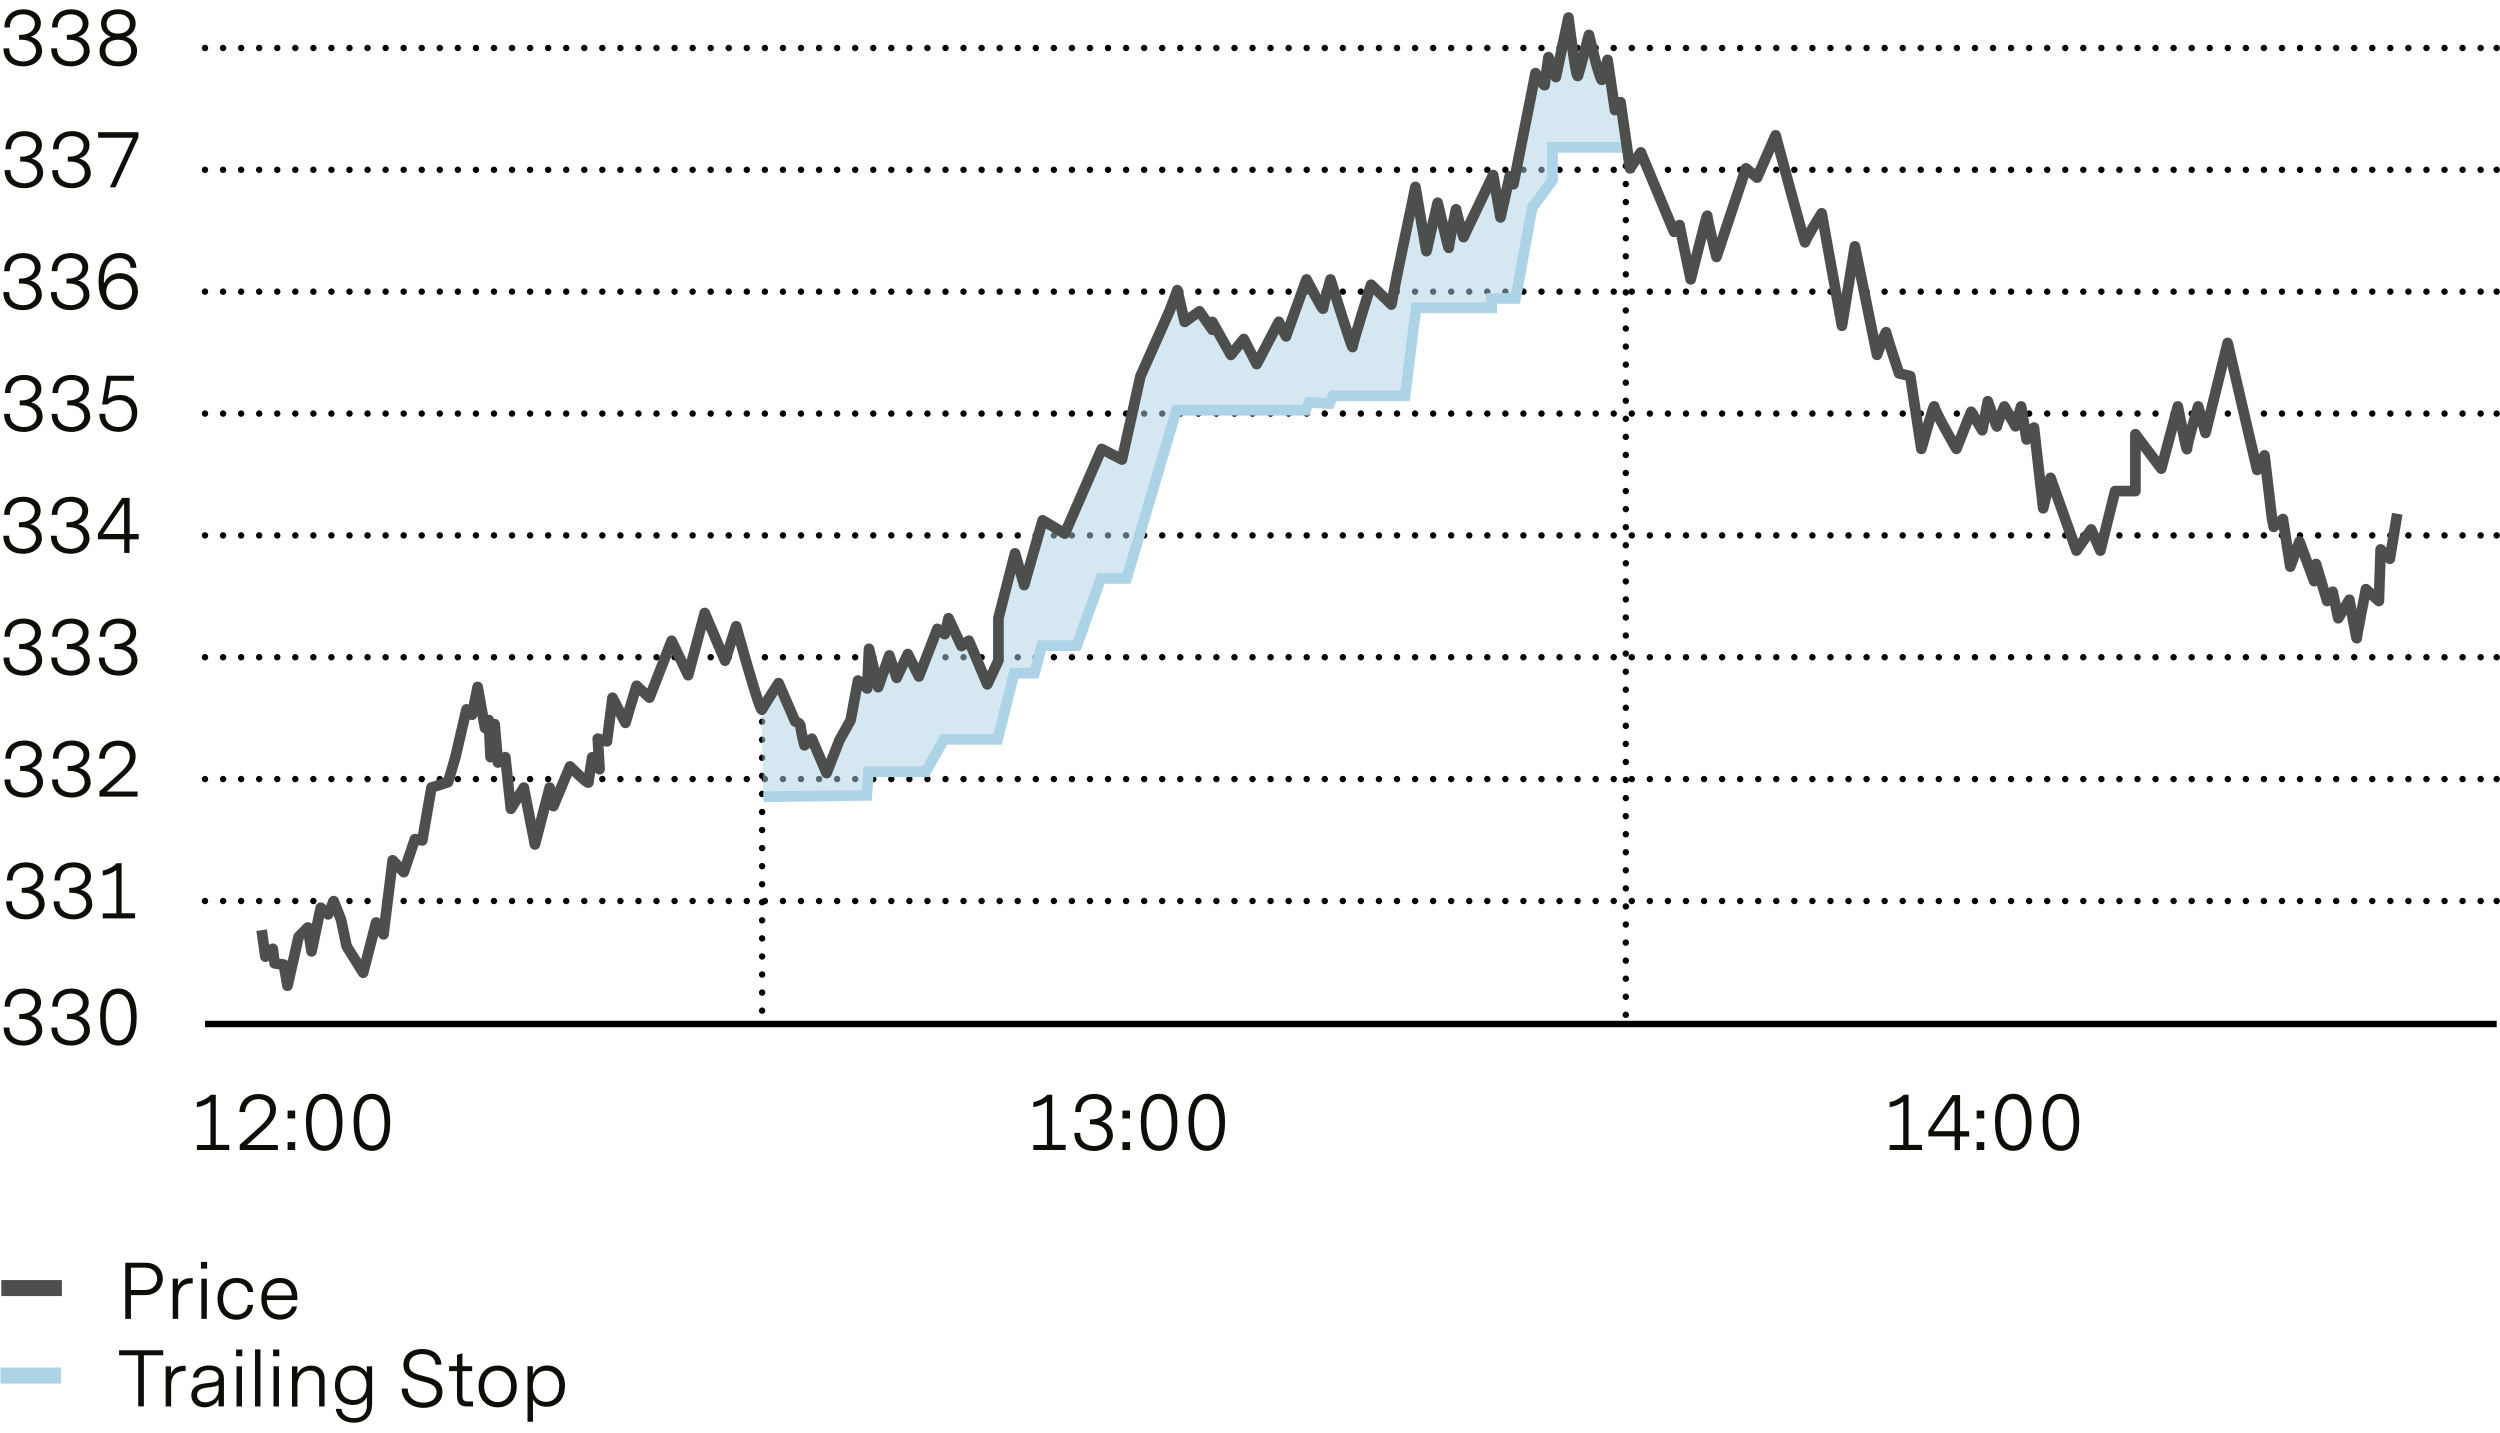 <?xml version="1.0" encoding="UTF-8"?>
<svg xmlns="http://www.w3.org/2000/svg" width="82.52mm" height="47.3mm" viewBox="0 0 233.91 134.09">
  <g id="Charts">
    <g>
      <path d="m3.95,96.36c0,.85-.74,1.48-1.78,1.48s-1.84-.57-1.84-1.69h.55c-.03.81.58,1.23,1.31,1.23s1.19-.47,1.19-.99c0-.55-.46-1.04-1.37-1.04h-.22v-.46h.13c.9,0,1.35-.51,1.35-1.04s-.46-.88-1.11-.88c-.71,0-1.23.42-1.23,1.23H.42c0-1.11.78-1.7,1.79-1.7.9,0,1.62.48,1.62,1.31,0,.58-.36,1.06-.95,1.26.68.18,1.06.68,1.06,1.3Z" style="fill: #0e0e09;"/>
      <path d="m8.41,96.36c0,.85-.74,1.48-1.78,1.48s-1.83-.57-1.83-1.69h.55c-.03.81.58,1.23,1.31,1.23s1.19-.47,1.19-.99c0-.55-.46-1.04-1.37-1.04h-.22v-.46h.13c.9,0,1.35-.51,1.35-1.04s-.46-.88-1.11-.88c-.71,0-1.23.42-1.23,1.23h-.52c0-1.11.78-1.7,1.79-1.7.9,0,1.62.48,1.62,1.31,0,.58-.36,1.06-.95,1.26.68.18,1.06.68,1.06,1.3Z" style="fill: #0e0e09;"/>
      <path d="m9.35,95.18c0-1.62.53-2.68,1.72-2.68s1.71,1.06,1.71,2.67-.54,2.67-1.72,2.67-1.7-1.06-1.7-2.66Zm2.89.03c0-1.23-.33-2.21-1.2-2.21-.81,0-1.16.85-1.16,2.14s.35,2.21,1.2,2.21,1.16-.9,1.17-2.14Z" style="fill: #0e0e09;"/>
    </g>
    <g>
      <path d="m18.41,107.14h1.27v-4.06c-.38.31-.86.46-1.27.52v-.47c.43-.08.9-.29,1.31-.69h.46v4.69h1.26v.48h-3.03v-.48Z" style="fill: #0e0e09;"/>
      <path d="m25.98,107.61h-3.56v-.49l1.32-1.18c.9-.81,1.52-1.31,1.52-2.07,0-.67-.48-1.02-1.09-1.02s-1.2.38-1.25,1.21h-.53c.04-1.14.87-1.69,1.8-1.69s1.62.52,1.62,1.47c0,.84-.57,1.39-1.52,2.24l-1.18,1.06h2.88v.48Z" style="fill: #0e0e09;"/>
      <path d="m26.9,103.92h.71v.74h-.71v-.74Zm0,2.95h.71v.74h-.71v-.74Z" style="fill: #0e0e09;"/>
      <path d="m28.61,105.03c0-1.62.53-2.68,1.72-2.68s1.71,1.06,1.71,2.67-.54,2.67-1.72,2.67-1.7-1.06-1.7-2.66Zm2.89.03c0-1.23-.33-2.21-1.2-2.21-.81,0-1.16.85-1.16,2.14s.35,2.21,1.2,2.21,1.16-.9,1.17-2.14Z" style="fill: #0e0e09;"/>
      <path d="m33.07,105.03c0-1.62.53-2.68,1.72-2.68s1.71,1.06,1.71,2.67-.54,2.67-1.72,2.67-1.7-1.06-1.7-2.66Zm2.89.03c0-1.23-.33-2.21-1.2-2.21-.81,0-1.16.85-1.16,2.14s.35,2.21,1.2,2.21,1.16-.9,1.17-2.14Z" style="fill: #0e0e09;"/>
    </g>
    <g>
      <path d="m96.68,107.14h1.27v-4.06c-.38.31-.86.46-1.27.52v-.47c.43-.08.9-.29,1.31-.69h.46v4.69h1.26v.48h-3.03v-.48Z" style="fill: #0e0e09;"/>
      <path d="m104.13,106.22c0,.85-.74,1.48-1.78,1.48s-1.83-.57-1.83-1.69h.55c-.03.81.58,1.23,1.31,1.23s1.19-.47,1.19-.99c0-.55-.46-1.04-1.37-1.04h-.22v-.46h.13c.9,0,1.35-.51,1.35-1.04s-.46-.88-1.11-.88c-.71,0-1.23.42-1.23,1.23h-.52c0-1.11.78-1.7,1.79-1.7.9,0,1.62.48,1.62,1.31,0,.58-.36,1.06-.95,1.26.68.18,1.06.68,1.06,1.3Z" style="fill: #0e0e09;"/>
      <path d="m105.02,103.92h.71v.74h-.71v-.74Zm0,2.95h.71v.74h-.71v-.74Z" style="fill: #0e0e09;"/>
      <path d="m106.73,105.03c0-1.62.53-2.68,1.72-2.68s1.71,1.06,1.71,2.67-.54,2.67-1.72,2.67-1.7-1.06-1.7-2.66Zm2.89.03c0-1.23-.33-2.21-1.2-2.21-.81,0-1.16.85-1.16,2.14s.35,2.21,1.2,2.21,1.16-.9,1.17-2.14Z" style="fill: #0e0e09;"/>
      <path d="m111.19,105.03c0-1.62.53-2.68,1.72-2.68s1.71,1.06,1.71,2.67-.54,2.67-1.72,2.67-1.7-1.06-1.7-2.66Zm2.89.03c0-1.23-.33-2.21-1.2-2.21-.81,0-1.16.85-1.16,2.14s.35,2.21,1.2,2.21,1.16-.9,1.17-2.14Z" style="fill: #0e0e09;"/>
    </g>
    <g>
      <path d="m176.81,107.14h1.27v-4.06c-.38.31-.86.46-1.27.52v-.47c.43-.08.9-.29,1.31-.69h.46v4.69h1.26v.48h-3.03v-.48Z" style="fill: #0e0e09;"/>
      <path d="m184.25,105.85v.5h-.86v1.27h-.5v-1.28h-2.46v-.52l2.26-3.35h.71v3.38h.86Zm-1.37,0v-2.87l-1.97,2.87h1.97Z" style="fill: #0e0e09;"/>
      <path d="m184.95,103.92h.71v.74h-.71v-.74Zm0,2.95h.71v.74h-.71v-.74Z" style="fill: #0e0e09;"/>
      <path d="m186.66,105.03c0-1.62.53-2.68,1.72-2.68s1.71,1.06,1.71,2.67-.54,2.67-1.72,2.67-1.7-1.06-1.7-2.66Zm2.89.03c0-1.23-.33-2.21-1.2-2.21-.81,0-1.16.85-1.16,2.14s.35,2.21,1.2,2.21,1.16-.9,1.17-2.14Z" style="fill: #0e0e09;"/>
      <path d="m191.12,105.03c0-1.62.53-2.68,1.72-2.68s1.71,1.06,1.71,2.67-.54,2.67-1.72,2.67-1.7-1.06-1.7-2.66Zm2.89.03c0-1.23-.33-2.21-1.2-2.21-.81,0-1.16.85-1.16,2.14s.35,2.21,1.2,2.21,1.16-.9,1.17-2.14Z" style="fill: #0e0e09;"/>
    </g>
    <line x1="19.17" y1="95.82" x2="233.61" y2="95.82" style="fill: none; stroke: #000; stroke-miterlimit: 10; stroke-width: .6px;"/>
    <g>
      <path d="m4.17,84.55c0,.85-.74,1.48-1.78,1.48s-1.83-.57-1.83-1.69h.55c-.03.81.58,1.23,1.31,1.23s1.19-.47,1.19-.99c0-.55-.46-1.04-1.37-1.04h-.22v-.46h.13c.9,0,1.35-.51,1.35-1.04s-.46-.88-1.11-.88c-.71,0-1.23.42-1.23,1.23h-.52c0-1.11.78-1.7,1.79-1.7.9,0,1.62.48,1.62,1.31,0,.58-.36,1.06-.95,1.26.68.18,1.06.68,1.06,1.3Z" style="fill: #0e0e09;"/>
      <path d="m8.63,84.55c0,.85-.74,1.48-1.78,1.48s-1.84-.57-1.84-1.69h.55c-.03.81.58,1.23,1.31,1.23s1.19-.47,1.19-.99c0-.55-.46-1.04-1.37-1.04h-.22v-.46h.13c.9,0,1.35-.51,1.35-1.04s-.46-.88-1.11-.88c-.71,0-1.23.42-1.23,1.23h-.52c0-1.11.78-1.7,1.79-1.7.9,0,1.62.48,1.62,1.31,0,.58-.36,1.06-.95,1.26.68.18,1.06.68,1.06,1.3Z" style="fill: #0e0e09;"/>
      <path d="m9.6,85.47h1.27v-4.06c-.38.31-.86.46-1.27.52v-.47c.43-.08.9-.29,1.31-.69h.46v4.69h1.26v.48h-3.03v-.48Z" style="fill: #0e0e09;"/>
    </g>
    <g>
      <line x1="19.17" y1="84.31" x2="19.17" y2="84.31" style="fill: none; stroke: #000; stroke-linecap: round; stroke-linejoin: round; stroke-width: .6px;"/>
      <line x1="20.86" y1="84.31" x2="232.77" y2="84.31" style="fill: none; stroke: #000; stroke-dasharray: 0 0 0 1.69; stroke-linecap: round; stroke-linejoin: round; stroke-width: .6px;"/>
      <line x1="233.61" y1="84.31" x2="233.61" y2="84.31" style="fill: none; stroke: #000; stroke-linecap: round; stroke-linejoin: round; stroke-width: .6px;"/>
    </g>
    <g>
      <path d="m4.02,73.15c0,.85-.74,1.48-1.78,1.48s-1.83-.57-1.83-1.69h.55c-.03.81.58,1.23,1.31,1.23s1.19-.47,1.19-.99c0-.55-.46-1.04-1.37-1.04h-.22v-.46h.13c.9,0,1.35-.51,1.35-1.04s-.46-.88-1.11-.88c-.71,0-1.23.42-1.23,1.23H.49c0-1.11.78-1.7,1.79-1.7.9,0,1.62.48,1.62,1.31,0,.58-.36,1.06-.95,1.26.68.18,1.06.68,1.06,1.3Z" style="fill: #0e0e09;"/>
      <path d="m8.48,73.15c0,.85-.74,1.48-1.78,1.48s-1.84-.57-1.84-1.69h.55c-.03.81.58,1.23,1.31,1.23s1.19-.47,1.19-.99c0-.55-.46-1.04-1.37-1.04h-.22v-.46h.13c.9,0,1.35-.51,1.35-1.04s-.46-.88-1.11-.88c-.71,0-1.23.42-1.23,1.23h-.52c0-1.11.78-1.7,1.79-1.7.9,0,1.62.48,1.62,1.31,0,.58-.36,1.06-.95,1.26.68.18,1.06.68,1.06,1.3Z" style="fill: #0e0e09;"/>
      <path d="m12.85,74.54h-3.56v-.49l1.32-1.18c.9-.81,1.52-1.31,1.52-2.07,0-.67-.48-1.02-1.09-1.02s-1.2.38-1.25,1.21h-.53c.04-1.14.87-1.69,1.8-1.69s1.62.52,1.62,1.47c0,.84-.57,1.39-1.52,2.24l-1.18,1.06h2.88v.48Z" style="fill: #0e0e09;"/>
    </g>
    <g>
      <line x1="19.17" y1="72.9" x2="19.17" y2="72.9" style="fill: none; stroke: #000; stroke-linecap: round; stroke-linejoin: round; stroke-width: .6px;"/>
      <line x1="20.86" y1="72.9" x2="232.77" y2="72.9" style="fill: none; stroke: #000; stroke-dasharray: 0 0 0 1.69; stroke-linecap: round; stroke-linejoin: round; stroke-width: .6px;"/>
      <line x1="233.61" y1="72.9" x2="233.61" y2="72.9" style="fill: none; stroke: #000; stroke-linecap: round; stroke-linejoin: round; stroke-width: .6px;"/>
    </g>
    <g>
      <path d="m3.94,61.74c0,.85-.74,1.48-1.78,1.48s-1.84-.57-1.84-1.69h.55c-.03.81.58,1.23,1.31,1.23s1.19-.47,1.19-.99c0-.55-.46-1.04-1.37-1.04h-.22v-.46h.13c.9,0,1.35-.51,1.35-1.04s-.46-.88-1.11-.88c-.71,0-1.23.42-1.23,1.23H.41c0-1.11.78-1.7,1.79-1.7.9,0,1.62.48,1.62,1.31,0,.58-.36,1.06-.95,1.26.68.18,1.06.68,1.06,1.3Z" style="fill: #0e0e09;"/>
      <path d="m8.4,61.74c0,.85-.74,1.48-1.78,1.48s-1.83-.57-1.83-1.69h.55c-.03.81.58,1.23,1.31,1.23s1.19-.47,1.19-.99c0-.55-.46-1.04-1.37-1.04h-.22v-.46h.13c.9,0,1.35-.51,1.35-1.04s-.46-.88-1.11-.88c-.71,0-1.23.42-1.23,1.23h-.52c0-1.11.78-1.7,1.79-1.7.9,0,1.62.48,1.62,1.31,0,.58-.36,1.06-.95,1.26.68.18,1.06.68,1.06,1.3Z" style="fill: #0e0e09;"/>
      <path d="m12.86,61.74c0,.85-.74,1.48-1.78,1.48s-1.84-.57-1.84-1.69h.55c-.03.81.58,1.23,1.31,1.23s1.19-.47,1.19-.99c0-.55-.46-1.04-1.37-1.04h-.22v-.46h.13c.9,0,1.35-.51,1.35-1.04s-.46-.88-1.11-.88c-.71,0-1.23.42-1.23,1.23h-.52c0-1.11.78-1.7,1.79-1.7.9,0,1.62.48,1.62,1.31,0,.58-.36,1.06-.95,1.26.68.18,1.06.68,1.06,1.3Z" style="fill: #0e0e09;"/>
    </g>
    <g>
      <line x1="19.17" y1="61.5" x2="19.17" y2="61.5" style="fill: none; stroke: #000; stroke-linecap: round; stroke-linejoin: round; stroke-width: .6px;"/>
      <line x1="20.86" y1="61.5" x2="232.77" y2="61.5" style="fill: none; stroke: #000; stroke-dasharray: 0 0 0 1.69; stroke-linecap: round; stroke-linejoin: round; stroke-width: .6px;"/>
      <line x1="233.61" y1="61.5" x2="233.61" y2="61.5" style="fill: none; stroke: #000; stroke-linecap: round; stroke-linejoin: round; stroke-width: .6px;"/>
    </g>
    <g>
      <path d="m3.91,50.34c0,.85-.74,1.48-1.78,1.48s-1.83-.57-1.83-1.69h.55c-.03.81.58,1.23,1.31,1.23s1.19-.47,1.19-.99c0-.55-.46-1.04-1.37-1.04h-.22v-.46h.13c.9,0,1.35-.51,1.35-1.04s-.46-.88-1.11-.88c-.71,0-1.23.42-1.23,1.23H.38c0-1.11.78-1.7,1.79-1.7.9,0,1.62.48,1.62,1.31,0,.58-.36,1.06-.95,1.26.68.18,1.06.68,1.06,1.3Z" style="fill: #0e0e09;"/>
      <path d="m8.37,50.34c0,.85-.74,1.48-1.78,1.48s-1.84-.57-1.84-1.69h.55c-.03.81.58,1.23,1.31,1.23s1.19-.47,1.19-.99c0-.55-.46-1.04-1.37-1.04h-.22v-.46h.13c.9,0,1.35-.51,1.35-1.04s-.46-.88-1.11-.88c-.71,0-1.23.42-1.23,1.23h-.52c0-1.11.78-1.7,1.79-1.7.9,0,1.62.48,1.62,1.31,0,.58-.36,1.06-.95,1.26.68.18,1.06.68,1.06,1.3Z" style="fill: #0e0e09;"/>
      <path d="m12.97,49.97v.5h-.86v1.27h-.5v-1.28h-2.46v-.52l2.26-3.35h.71v3.38h.86Zm-1.37,0v-2.87l-1.97,2.87h1.97Z" style="fill: #0e0e09;"/>
    </g>
    <g>
      <line x1="19.17" y1="50.1" x2="19.17" y2="50.1" style="fill: none; stroke: #000; stroke-linecap: round; stroke-linejoin: round; stroke-width: .6px;"/>
      <line x1="20.86" y1="50.1" x2="232.77" y2="50.1" style="fill: none; stroke: #000; stroke-dasharray: 0 0 0 1.69; stroke-linecap: round; stroke-linejoin: round; stroke-width: .6px;"/>
      <line x1="233.61" y1="50.1" x2="233.61" y2="50.1" style="fill: none; stroke: #000; stroke-linecap: round; stroke-linejoin: round; stroke-width: .6px;"/>
    </g>
    <g>
      <path d="m3.98,38.94c0,.85-.74,1.48-1.78,1.48s-1.83-.57-1.83-1.69h.55c-.03.81.58,1.23,1.31,1.23s1.19-.47,1.19-.99c0-.55-.46-1.04-1.37-1.04h-.22v-.46h.13c.9,0,1.35-.51,1.35-1.04s-.46-.88-1.11-.88c-.71,0-1.23.42-1.23,1.23H.45c0-1.11.78-1.7,1.79-1.7.9,0,1.62.48,1.62,1.31,0,.58-.36,1.06-.95,1.26.68.18,1.06.68,1.06,1.3Z" style="fill: #0e0e09;"/>
      <path d="m8.44,38.94c0,.85-.74,1.48-1.78,1.48s-1.84-.57-1.84-1.69h.55c-.03.81.58,1.23,1.31,1.23s1.19-.47,1.19-.99c0-.55-.46-1.04-1.37-1.04h-.22v-.46h.13c.9,0,1.35-.51,1.35-1.04s-.46-.88-1.11-.88c-.71,0-1.23.42-1.23,1.23h-.52c0-1.11.78-1.7,1.79-1.7.9,0,1.62.48,1.62,1.31,0,.58-.36,1.06-.95,1.26.68.18,1.06.68,1.06,1.3Z" style="fill: #0e0e09;"/>
      <path d="m12.83,38.62c0,.95-.61,1.79-1.77,1.79-.95,0-1.79-.57-1.77-1.69h.55c0,.07,0,.1,0,.15,0,.71.58,1.09,1.23,1.09.81,0,1.25-.59,1.25-1.29,0-.66-.4-1.23-1.2-1.23-.42,0-.8.15-1.08.41h-.5l.44-2.69h2.54v.47h-2.16l-.27,1.69c.36-.27.76-.36,1.13-.36,1.06,0,1.62.76,1.62,1.65Z" style="fill: #0e0e09;"/>
    </g>
    <g>
      <line x1="19.17" y1="38.7" x2="19.17" y2="38.7" style="fill: none; stroke: #000; stroke-linecap: round; stroke-linejoin: round; stroke-width: .6px;"/>
      <line x1="20.86" y1="38.7" x2="232.77" y2="38.7" style="fill: none; stroke: #000; stroke-dasharray: 0 0 0 1.69; stroke-linecap: round; stroke-linejoin: round; stroke-width: .6px;"/>
      <line x1="233.61" y1="38.7" x2="233.61" y2="38.7" style="fill: none; stroke: #000; stroke-linecap: round; stroke-linejoin: round; stroke-width: .6px;"/>
    </g>
    <g>
      <path d="m3.91,27.54c0,.85-.74,1.48-1.78,1.48s-1.83-.57-1.83-1.69h.55c-.03.81.58,1.23,1.31,1.23s1.19-.47,1.19-.99c0-.55-.46-1.04-1.37-1.04h-.22v-.46h.13c.9,0,1.35-.51,1.35-1.04s-.46-.88-1.11-.88c-.71,0-1.23.42-1.23,1.23H.38c0-1.11.78-1.7,1.79-1.7.9,0,1.62.48,1.62,1.31,0,.58-.36,1.06-.95,1.26.68.18,1.06.68,1.06,1.3Z" style="fill: #0e0e09;"/>
      <path d="m8.37,27.54c0,.85-.74,1.48-1.78,1.48s-1.84-.57-1.84-1.69h.55c-.03.81.58,1.23,1.31,1.23s1.19-.47,1.19-.99c0-.55-.46-1.04-1.37-1.04h-.22v-.46h.13c.9,0,1.35-.51,1.35-1.04s-.46-.88-1.11-.88c-.71,0-1.23.42-1.23,1.23h-.52c0-1.11.78-1.7,1.79-1.7.9,0,1.62.48,1.62,1.31,0,.58-.36,1.06-.95,1.26.68.18,1.06.68,1.06,1.3Z" style="fill: #0e0e09;"/>
      <path d="m12.9,27.25c0,.98-.7,1.76-1.74,1.76-.95,0-1.95-.66-1.95-2.68,0-2.26,1.25-2.66,2.02-2.66.85,0,1.48.49,1.52,1.39h-.55c0-.57-.42-.91-1.02-.91-.69,0-1.47.45-1.47,2.18v.2c.31-.69.91-.97,1.51-.97.98,0,1.67.71,1.67,1.68Zm-.55.04c0-.71-.48-1.21-1.19-1.21s-1.23.5-1.23,1.21.5,1.23,1.22,1.23,1.2-.54,1.2-1.24Z" style="fill: #0e0e09;"/>
    </g>
    <g>
      <line x1="19.17" y1="27.29" x2="19.17" y2="27.29" style="fill: none; stroke: #000; stroke-linecap: round; stroke-linejoin: round; stroke-width: .6px;"/>
      <line x1="20.86" y1="27.29" x2="232.77" y2="27.29" style="fill: none; stroke: #000; stroke-dasharray: 0 0 0 1.69; stroke-linecap: round; stroke-linejoin: round; stroke-width: .6px;"/>
      <line x1="233.61" y1="27.29" x2="233.61" y2="27.29" style="fill: none; stroke: #000; stroke-linecap: round; stroke-linejoin: round; stroke-width: .6px;"/>
    </g>
    <g>
      <path d="m4.03,16.13c0,.85-.74,1.48-1.78,1.48s-1.83-.57-1.83-1.69h.55c-.03.81.58,1.23,1.31,1.23s1.19-.47,1.19-.99c0-.55-.46-1.04-1.37-1.04h-.22v-.46h.13c.9,0,1.35-.51,1.35-1.04s-.46-.88-1.11-.88c-.71,0-1.23.42-1.23,1.23h-.52c0-1.11.78-1.7,1.79-1.7.9,0,1.62.48,1.62,1.31,0,.58-.36,1.06-.95,1.26.68.18,1.06.68,1.06,1.3Z" style="fill: #0e0e09;"/>
      <path d="m8.49,16.13c0,.85-.74,1.48-1.78,1.48s-1.84-.57-1.84-1.69h.55c-.03.81.58,1.23,1.31,1.23s1.19-.47,1.19-.99c0-.55-.46-1.04-1.37-1.04h-.22v-.46h.13c.9,0,1.35-.51,1.35-1.04s-.46-.88-1.11-.88c-.71,0-1.23.42-1.23,1.23h-.52c0-1.11.78-1.7,1.79-1.7.9,0,1.62.48,1.62,1.31,0,.58-.36,1.06-.95,1.26.68.18,1.06.68,1.06,1.3Z" style="fill: #0e0e09;"/>
      <path d="m12.94,12.85l-2.15,4.68h-.52l2.14-4.64h-3.24v-.52h3.77v.48Z" style="fill: #0e0e09;"/>
    </g>
    <g>
      <line x1="19.17" y1="15.89" x2="19.17" y2="15.89" style="fill: none; stroke: #000; stroke-linecap: round; stroke-linejoin: round; stroke-width: .6px;"/>
      <line x1="20.86" y1="15.89" x2="232.77" y2="15.89" style="fill: none; stroke: #000; stroke-dasharray: 0 0 0 1.69; stroke-linecap: round; stroke-linejoin: round; stroke-width: .6px;"/>
      <line x1="233.61" y1="15.89" x2="233.61" y2="15.89" style="fill: none; stroke: #000; stroke-linecap: round; stroke-linejoin: round; stroke-width: .6px;"/>
    </g>
    <g>
      <path d="m3.93,4.73c0,.85-.74,1.48-1.78,1.48s-1.84-.57-1.84-1.69h.55c-.03.81.58,1.23,1.31,1.23s1.19-.47,1.19-.99c0-.55-.46-1.04-1.37-1.04h-.22v-.46h.13c.9,0,1.35-.51,1.35-1.04s-.46-.88-1.11-.88c-.71,0-1.23.42-1.23,1.23H.4C.4,1.46,1.18.87,2.19.87c.9,0,1.62.48,1.62,1.31,0,.58-.36,1.06-.95,1.26.68.18,1.06.68,1.06,1.3Z" style="fill: #0e0e09;"/>
      <path d="m8.39,4.73c0,.85-.74,1.48-1.78,1.48s-1.83-.57-1.83-1.69h.55c-.03.81.58,1.23,1.31,1.23s1.19-.47,1.19-.99c0-.55-.46-1.04-1.37-1.04h-.22v-.46h.13c.9,0,1.35-.51,1.35-1.04s-.46-.88-1.11-.88c-.71,0-1.23.42-1.23,1.23h-.52c0-1.11.78-1.7,1.79-1.7.9,0,1.62.48,1.62,1.31,0,.58-.36,1.06-.95,1.26.68.18,1.06.68,1.06,1.3Z" style="fill: #0e0e09;"/>
      <path d="m12.81,4.77c0,.87-.69,1.44-1.75,1.44s-1.76-.57-1.76-1.44c0-.67.41-1.13,1.04-1.33-.54-.22-.9-.62-.9-1.23,0-.89.74-1.34,1.61-1.34s1.63.45,1.63,1.34c0,.64-.39,1.03-.9,1.23.63.2,1.04.67,1.04,1.33Zm-.55-.04c0-.57-.41-1.01-1.21-1.01s-1.2.44-1.2,1.01.38,1.02,1.21,1.02,1.21-.47,1.21-1.02Zm-1.21-1.59c.71,0,1.09-.39,1.09-.9,0-.45-.29-.92-1.09-.92s-1.09.48-1.09.92c0,.53.38.91,1.09.91Z" style="fill: #0e0e09;"/>
    </g>
    <g>
      <line x1="19.17" y1="4.49" x2="19.17" y2="4.49" style="fill: none; stroke: #000; stroke-linecap: round; stroke-linejoin: round; stroke-width: .6px;"/>
      <line x1="20.86" y1="4.49" x2="232.77" y2="4.49" style="fill: none; stroke: #000; stroke-dasharray: 0 0 0 1.69; stroke-linecap: round; stroke-linejoin: round; stroke-width: .6px;"/>
      <line x1="233.61" y1="4.49" x2="233.61" y2="4.49" style="fill: none; stroke: #000; stroke-linecap: round; stroke-linejoin: round; stroke-width: .6px;"/>
    </g>
    <g>
      <path d="m15.25,126.82h-1.8v4.78h-.53v-4.78h-1.79v-.47h4.13v.47Z" style="fill: #0e0e09;"/>
      <path d="m17.37,128.29h-.12c-.8,0-1.25.45-1.25,1.32v2h-.51v-3.76h.5v.69c.18-.5.63-.74,1.21-.74h.16v.48Z" style="fill: #0e0e09;"/>
      <path d="m20.45,130.92c-.29.55-.86.77-1.34.77-.64,0-1.22-.39-1.22-1.13,0-.68.5-1,1.14-1.09l.89-.12c.28-.04.53-.13.53-.47,0-.44-.39-.68-.91-.68-.57,0-.91.27-.99.7h-.51c.1-.75.71-1.13,1.53-1.13s1.37.4,1.37,1.23v2.6h-.5v-.69Zm-.62-1.14l-.57.08c-.48.06-.83.24-.83.69s.36.67.78.67c.59,0,1.24-.43,1.24-1.25v-.36c-.14.09-.36.13-.61.17Z" style="fill: #0e0e09;"/>
      <path d="m22.66,126.91h-.58v-.63h.58v.63Zm-.03.94h-.51v3.76h.51v-3.76Z" style="fill: #0e0e09;"/>
      <path d="m24.36,131.61h-.51v-5.34h.51v5.34Z" style="fill: #0e0e09;"/>
      <path d="m26.12,126.91h-.58v-.63h.58v.63Zm-.03.94h-.51v3.76h.51v-3.76Z" style="fill: #0e0e09;"/>
      <path d="m30.36,129.03v2.58h-.51v-2.51c0-.52-.29-.85-.83-.85-.64,0-1.2.48-1.2,1.39v1.98h-.51v-3.76h.51v.7c.22-.45.64-.77,1.3-.77.75,0,1.24.43,1.24,1.25Z" style="fill: #0e0e09;"/>
      <path d="m34.8,131.44c0,1.13-.74,1.69-1.7,1.69-.83,0-1.58-.42-1.69-1.3h.52c.08.48.43.87,1.18.87.69,0,1.21-.34,1.21-1.23v-.74c-.28.56-.84.74-1.33.74-.92,0-1.66-.63-1.66-1.84s.78-1.85,1.68-1.85c.61,0,1.06.28,1.3.68v-.61h.5v3.59Zm-.52-1.81c0-.96-.57-1.4-1.21-1.4s-1.25.46-1.25,1.39.58,1.39,1.24,1.39c.6,0,1.21-.38,1.21-1.38Z" style="fill: #0e0e09;"/>
      <path d="m39.6,131.74c-1.09,0-2-.65-2.03-1.81h.57c.03.92.74,1.32,1.47,1.32s1.23-.36,1.23-.96c0-.71-.72-.87-1.43-1.05-.84-.22-1.67-.5-1.67-1.53,0-.96.75-1.48,1.76-1.48.92,0,1.75.46,1.79,1.47h-.55c-.03-.7-.6-.99-1.24-.99-.68,0-1.23.33-1.23.99,0,.73.62.88,1.35,1.06.87.22,1.77.44,1.77,1.48s-.83,1.5-1.8,1.5Z" style="fill: #0e0e09;"/>
      <path d="m44.25,131.61h-.55c-.5,0-.95-.15-.95-.99v-2.32h-.74v-.46h.74v-1.06l.51-.15v1.21h.91v.46h-.91v2.31c0,.34.1.53.52.53h.47v.46Z" style="fill: #0e0e09;"/>
      <path d="m44.77,129.73c0-1.21.74-1.95,1.78-1.95s1.79.74,1.79,1.96-.74,1.95-1.78,1.95-1.79-.74-1.79-1.96Zm3.04-.02c0-.95-.57-1.46-1.27-1.46-.74,0-1.25.57-1.25,1.48s.57,1.47,1.27,1.47,1.25-.55,1.25-1.5Z" style="fill: #0e0e09;"/>
      <path d="m52.85,129.7c0,1.37-.86,1.94-1.72,1.94-.64,0-1.06-.31-1.27-.69v2.09h-.51v-5.2h.5v.79c.17-.46.66-.86,1.34-.86.81,0,1.67.56,1.67,1.93Zm-.53.02c0-1.03-.6-1.46-1.22-1.46s-1.25.41-1.25,1.46.61,1.46,1.23,1.46,1.23-.42,1.23-1.46Z" style="fill: #0e0e09;"/>
    </g>
    <line x1=".03" y1="128.72" x2="5.7" y2="128.72" style="fill: none; stroke: #acd3e6; stroke-miterlimit: 10; stroke-width: 1.5px;"/>
    <line x1="71.3" y1="67.53" x2="71.3" y2="95.77" style="fill: none; stroke: #000; stroke-dasharray: 0 0 0 1.69; stroke-linecap: round; stroke-linejoin: round; stroke-width: .6px;"/>
    <line x1="152.12" y1="13.84" x2="152.12" y2="95.77" style="fill: none; stroke: #000; stroke-dasharray: 0 0 0 1.69; stroke-linecap: round; stroke-linejoin: round; stroke-width: .6px;"/>
    <g>
      <path d="m15.23,119.62c0,.78-.55,1.57-1.67,1.57h-1.32v2.22h-.53v-5.25h1.93c1.04,0,1.58.71,1.58,1.46Zm-.54.04c0-.54-.37-1.04-1.11-1.04h-1.34v2.09h1.32c.76,0,1.13-.53,1.13-1.06Z" style="fill: #0e0e09;"/>
      <path d="m18.03,120.09h-.12c-.8,0-1.25.45-1.25,1.32v2h-.51v-3.76h.5v.69c.18-.5.63-.74,1.21-.74h.16v.48Z" style="fill: #0e0e09;"/>
      <path d="m19.37,118.71h-.58v-.63h.58v.63Zm-.03.94h-.51v3.76h.51v-3.76Z" style="fill: #0e0e09;"/>
      <path d="m22.08,123.49c-1.04,0-1.74-.78-1.74-1.95s.7-1.95,1.79-1.96c.83,0,1.5.46,1.55,1.32h-.5c-.06-.55-.52-.86-1.06-.86-.74,0-1.26.57-1.26,1.49s.52,1.49,1.25,1.49c.57,0,1.02-.34,1.06-.92h.5c-.06.9-.76,1.4-1.6,1.4Z" style="fill: #0e0e09;"/>
      <path d="m24.95,121.65c.01.94.59,1.37,1.25,1.37.5,0,.99-.25,1.1-.77h.48c-.17.86-.9,1.24-1.61,1.24-.9,0-1.73-.62-1.73-1.95s.85-1.96,1.75-1.96,1.62.57,1.62,1.82v.25h-2.86Zm.01-.43h2.33c0-.76-.49-1.18-1.12-1.18-.59,0-1.14.37-1.21,1.18Z" style="fill: #0e0e09;"/>
    </g>
    <line x1=".11" y1="120.53" x2="5.78" y2="120.53" style="fill: none; stroke: #4d4f4d; stroke-linejoin: round; stroke-width: 1.5px;"/>
  </g>
  <g id="Guides">
    <path d="m152.4,13.79h-7.13v3.08l-1.9,2.58-1.55,8.49h-2.24v.86h-7.07l-1.04,8.24h-6.73l-.35.74-1.9-.12-.35.74h-12.08l-4.66,15.74h-2.42l-2.24,6.27h-3.28l-.69,2.58h-1.9l-1.55,6.19h-5l-1.73,3.03h-5.35l-.17,2.21-9.66.12-.17-8c.17-.37,1.55-2.46,1.55-2.46l1.55,3.57s.52.12.52.49.35,1.72.35,1.72l.69-.62,1.38,3.2,1.21-3.08,1.04-1.85.69-3.69.86.74.17-3.69.86,3.57,1.04-2.95.69,2.09,1.04-2.21,1.04,2.09,1.73-4.43.69.49.35-1.48,1.21,2.58.69-.49,1.73,4.06,1.04-2.21v-3.94s1.55-6.03,1.55-6.03l.86,2.95,1.73-6.03,2.07,1.23,3.45-7.87,1.9.98,1.73-7.75,2.76-6.15.69-1.85.69,2.95,1.38-.98,1.21,1.72v-.74l1.73,3.08,1.21-1.48,1.21,2.34,2.07-3.94s.69,1.48.69,1.35,1.9-5.29,1.9-5.29c0,0,1.55,2.95,1.55,2.71s.69-2.71.69-2.71c0,0,2.07,6.64,2.07,6.27s1.73-5.78,1.73-5.78l1.9,1.85.52-2.71,1.73-8.24s1.04,6.15,1.04,6.03,1.04-4.55,1.04-4.55c0,0,1.04,4.43,1.04,4.18s.69-3.81.69-3.57.69,2.58.69,2.58l.52-1.11,2.24-4.67.69,3.94.86-3.81.35.74,2.07-10.33s.86,1.35.86,1.11.35-2.58.35-2.58l.69,1.85,1.18-5.54s.72,5.9.89,5.41,1.04-3.94,1.04-3.81,1.04,4.43,1.21,4.18.52-1.85.52-1.85l.69,4.67.52-.74.92,3.69Z" style="fill: #acd3e6; opacity: .5;"/>
    <polyline points="71.43 74.55 81.09 74.43 81.26 72.21 86.61 72.21 88.33 69.18 93.34 69.18 94.89 62.99 96.79 62.99 97.48 60.41 100.75 60.41 103 54.13 105.41 54.13 110.07 38.39 122.14 38.39 122.49 37.65 124.39 37.77 124.73 37.04 131.46 37.04 132.5 28.8 139.57 28.8 139.57 27.93 141.81 27.93 143.36 19.45 145.26 16.86 145.26 13.79 152.4 13.79" style="fill: none; stroke: #acd3e6; stroke-miterlimit: 10;"/>
  </g>
  <g id="Ebene_1" data-name="Ebene 1">
    <path d="m24.47,87.04l.35,2.48.69-.74.17,1.36.86.12.35,1.98,1.04-4.58.86-.87.35,2.23.86-4.08.69.62.52-1.24.49,1.24.2.5.52,2.48,1.55,2.48,1.21-4.7.69,1.11.86-6.93,1.04,1.11,1.04-3.09.69.12.86-4.95,1.55-.5.69-2.35,1.04-4.46.52.5.52-2.6.69,3.84.35-.74.17,3.47.38-3.09.31,3.59.69-.5.52,4.83,1.21-1.98,1.04,5.32,1.38-5.32.35,1.73,1.55-3.71s1.73,1.73,1.73,1.49.35-2.35.35-2.35c0,0,.69,1.24.69,1.11s-.17-2.85-.17-2.85l.86.25.52-4.08,1.21,2.35,1.04-3.47,1.21,1.11,2.07-5.32,1.55,3.22,1.55-5.82,1.9,4.46,1.04-3.22s2.25,8.17,2.42,7.8,1.55-2.48,1.55-2.48l1.55,3.59s.52.12.52.5.35,1.73.35,1.73l.69-.62,1.38,3.22,1.21-3.09,1.04-1.86.69-3.71.86.74.17-3.71.86,3.59,1.04-2.97.69,2.1,1.04-2.23,1.04,2.1,1.73-4.46.69.5.35-1.49,1.21,2.6.69-.5,1.73,4.08,1.04-2.23v-3.96s1.55-6.06,1.55-6.06l.86,2.97,1.73-6.06,2.07,1.24,3.45-7.92,1.9.99,1.73-7.8,2.76-6.19.69-1.86.69,2.97,1.38-.99,1.21,1.73v-.74l1.73,3.09,1.21-1.49,1.21,2.35,2.07-3.96s.69,1.49.69,1.36,1.9-5.32,1.9-5.32c0,0,1.55,2.97,1.55,2.72s.69-2.72.69-2.72c0,0,2.07,6.68,2.07,6.31s1.73-5.82,1.73-5.82l1.9,1.86.52-2.72,1.73-8.29s1.04,6.19,1.04,6.06,1.04-4.58,1.04-4.58c0,0,1.04,4.46,1.04,4.21s.69-3.84.69-3.59.69,2.6.69,2.6l.52-1.11,2.25-4.7.69,3.96.86-3.84.35.74,2.07-10.4s.86,1.36.86,1.11.35-2.6.35-2.6l.69,1.86,1.18-5.57s.72,5.94.89,5.45,1.04-3.96,1.04-3.84,1.04,4.46,1.21,4.21.52-1.86.52-1.86l.69,4.7.52-.74.89,6.19,1.01-1.49,3.11,7.43s.52-.74.52-.62,1.04,5.07,1.04,5.07,1.55-6.31,1.55-5.94.86,3.84.86,3.84l2.76-8.29,1.04.87,1.73-3.96s2.76,10.27,2.76,10.02,1.55-2.72,1.55-2.72l1.9,10.52,1.21-7.43,2.07,10.15s.86-2.35.86-2.1,1.21,3.84,1.21,3.84l1.04.25,1.04,6.81s1.21-4.33,1.21-3.96,2.07,3.96,2.07,3.96l1.38-3.47,1.04,1.73.52-2.72s.86,2.6.86,2.35.69-1.86.69-1.86l1.04,1.86.52-1.86.52,3.09.69-1.11.86,7.55.69-2.85,2.42,6.81,1.38-1.98.86,1.98,1.38-5.57h1.9v-5.32l2.42,3.22,1.55-5.82s.86,4.46.86,3.96,1.04-3.96,1.04-3.96l.69,2.48,2.07-8.42,2.76,11.88.69-1.36.69,5.82.17.87.86-.74.69,4.46.86-2.35,1.38,3.71.17-1.61,1.04,3.47.52-.87.52,2.48,1.04-1.73s.69,3.84.69,3.59.86-4.58.86-4.58l1.21,1.11.17-4.83.86.87.69-4.21" style="fill: none; stroke: #4d4f4d; stroke-linejoin: round;"/>
  </g>
</svg>